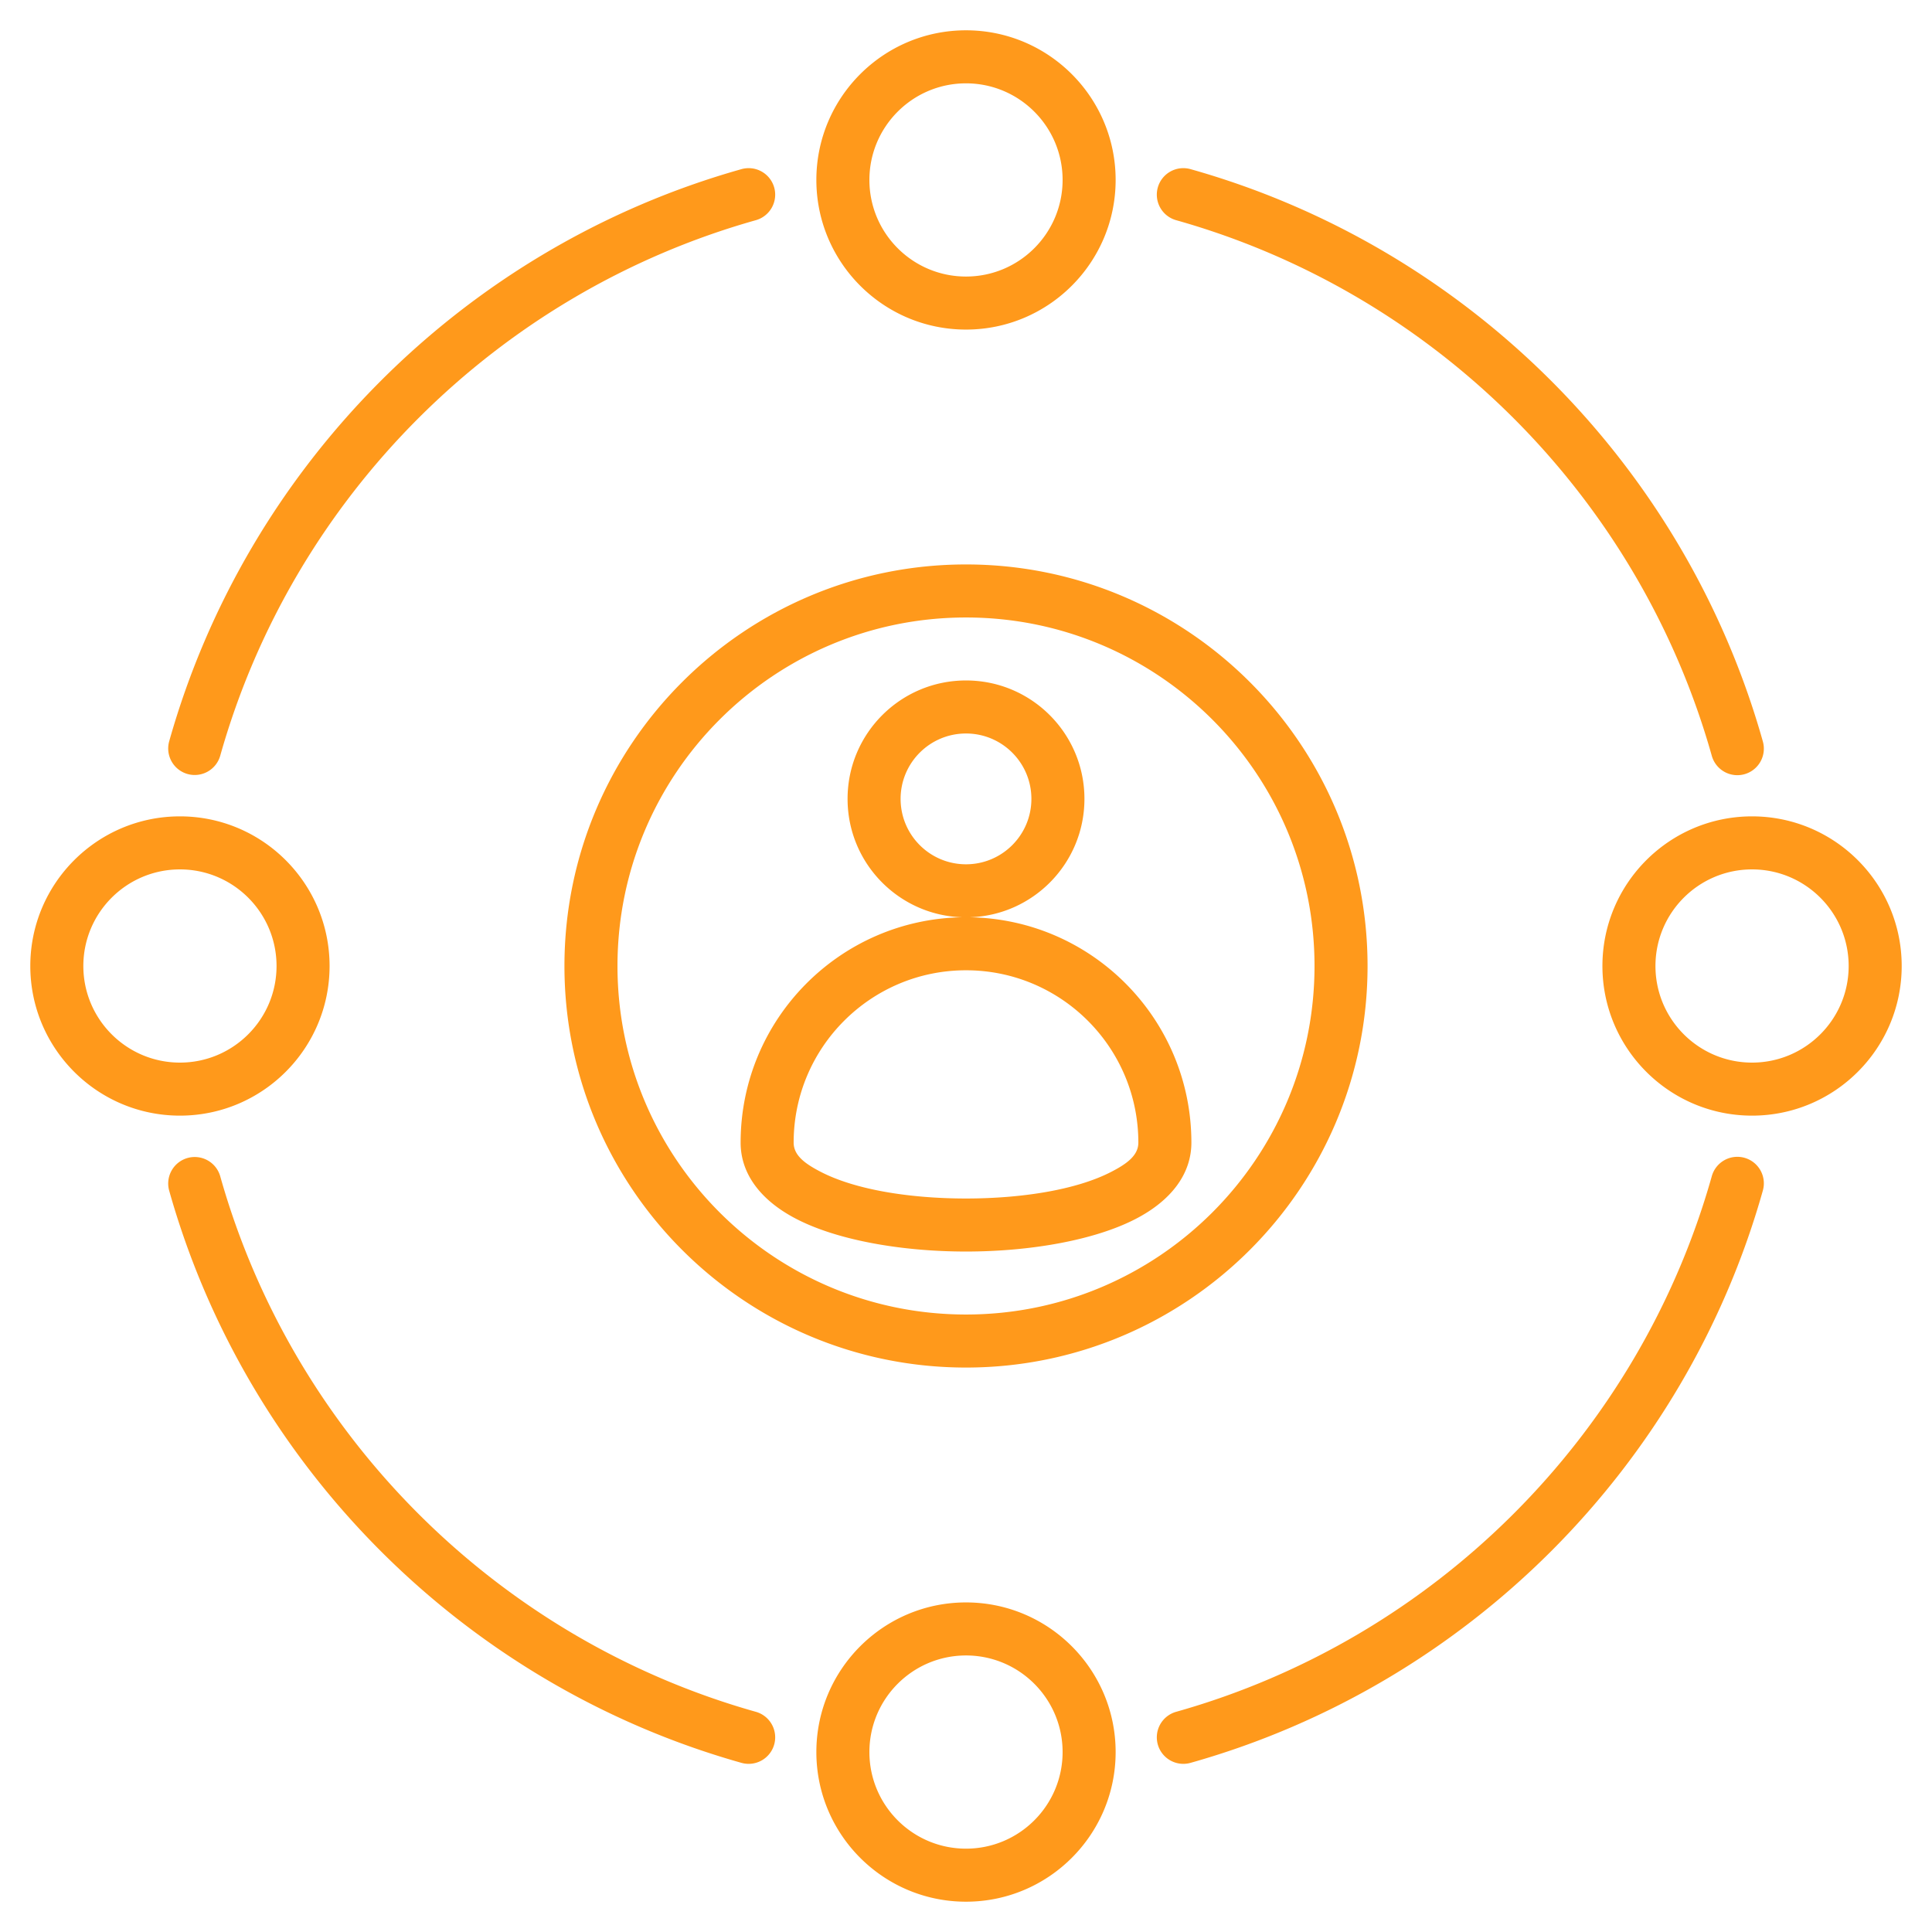 <svg xmlns="http://www.w3.org/2000/svg" version="1.1" xmlns:xlink="http://www.w3.org/1999/xlink" width="512" height="512" x="0" y="0" viewBox="0 0 510 510" style="enable-background:new 0 0 512 512" xml:space="preserve" fill-rule="evenodd"><g><path d="M462.5 215.5c21.801 0 39.5 17.699 39.5 39.5s-17.699 39.5-39.5 39.5S423 276.801 423 255s17.699-39.5 39.5-39.5zm0 14c-14.074 0-25.5 11.426-25.5 25.5s11.426 25.5 25.5 25.5S488 269.074 488 255s-11.426-25.5-25.5-25.5zM255 423c21.801 0 39.5 17.699 39.5 39.5S276.801 502 255 502s-39.5-17.699-39.5-39.5S233.199 423 255 423zm0 14c-14.074 0-25.5 11.426-25.5 25.5S240.926 488 255 488s25.5-11.426 25.5-25.5S269.074 437 255 437zM58.139 199.478a7.004 7.004 0 0 1-8.637 4.839 7.004 7.004 0 0 1-4.838-8.637c20.563-72.958 78.103-130.485 151.068-151.031a7.005 7.005 0 0 1 8.636 4.841 7.003 7.003 0 0 1-4.841 8.635c-68.29 19.229-122.142 73.07-141.388 141.353zM310.473 58.125a7.003 7.003 0 0 1-4.841-8.635 7.005 7.005 0 0 1 8.636-4.841c72.983 20.551 130.532 78.1 151.083 151.083a7.005 7.005 0 0 1-4.841 8.636 7.003 7.003 0 0 1-8.635-4.841c-19.234-68.306-73.096-122.168-141.402-141.402zm141.402 252.348a7.003 7.003 0 0 1 8.635-4.841 7.005 7.005 0 0 1 4.841 8.636c-20.551 72.983-78.1 130.532-151.083 151.083a7.005 7.005 0 0 1-8.636-4.841 7.003 7.003 0 0 1 4.841-8.635c68.306-19.234 122.168-73.096 141.402-141.402zM199.527 451.875a7.003 7.003 0 0 1 4.841 8.635 7.005 7.005 0 0 1-8.636 4.841C122.767 444.805 65.227 387.278 44.664 314.32a7.004 7.004 0 0 1 4.838-8.637 7.004 7.004 0 0 1 8.637 4.839c19.246 68.283 73.098 122.124 141.388 141.353zM255 149c58.503 0 106 47.497 106 106s-47.497 106-106 106-106-47.497-106-106 47.497-106 106-106zm0 14c-50.776 0-92 41.224-92 92s41.224 92 92 92 92-41.224 92-92-41.224-92-92-92zm.94 79.138c32.426.5 58.556 26.948 58.556 59.493 0 8.172-5.231 15.23-14.701 20.132-10.867 5.627-27.815 8.612-44.795 8.612s-33.928-2.985-44.795-8.612c-9.47-4.902-14.701-11.96-14.701-20.132 0-32.545 26.138-58.993 58.564-59.493-16.839-.495-30.331-14.294-30.331-31.254 0-17.262 13.994-31.259 31.267-31.259 17.263 0 31.259 13.996 31.259 31.259 0 16.96-13.493 30.759-30.323 31.254zm44.556 59.493c0-25.126-20.366-45.5-45.492-45.5s-45.5 20.374-45.5 45.5c0 3.442 3.149 5.635 7.138 7.7 9.291 4.811 23.84 7.044 38.358 7.044s29.067-2.233 38.358-7.044c3.989-2.065 7.138-4.258 7.138-7.7zm-62.759-90.747c0 9.539 7.728 17.268 17.267 17.268 9.532 0 17.259-7.729 17.259-17.268 0-9.531-7.727-17.259-17.259-17.259-9.538 0-17.267 7.727-17.267 17.259zM47.5 215.5c21.801 0 39.5 17.699 39.5 39.5s-17.699 39.5-39.5 39.5S8 276.801 8 255s17.699-39.5 39.5-39.5zm0 14C33.426 229.5 22 240.926 22 255s11.426 25.5 25.5 25.5S73 269.074 73 255s-11.426-25.5-25.5-25.5zM255 8c21.801 0 39.5 17.699 39.5 39.5S276.801 87 255 87s-39.5-17.699-39.5-39.5S233.199 8 255 8zm0 14c-14.074 0-25.5 11.426-25.5 25.5S240.926 73 255 73s25.5-11.426 25.5-25.5S269.074 22 255 22z" fill="#ff991b" opacity="1" data-original="#000000"></path></g></svg>